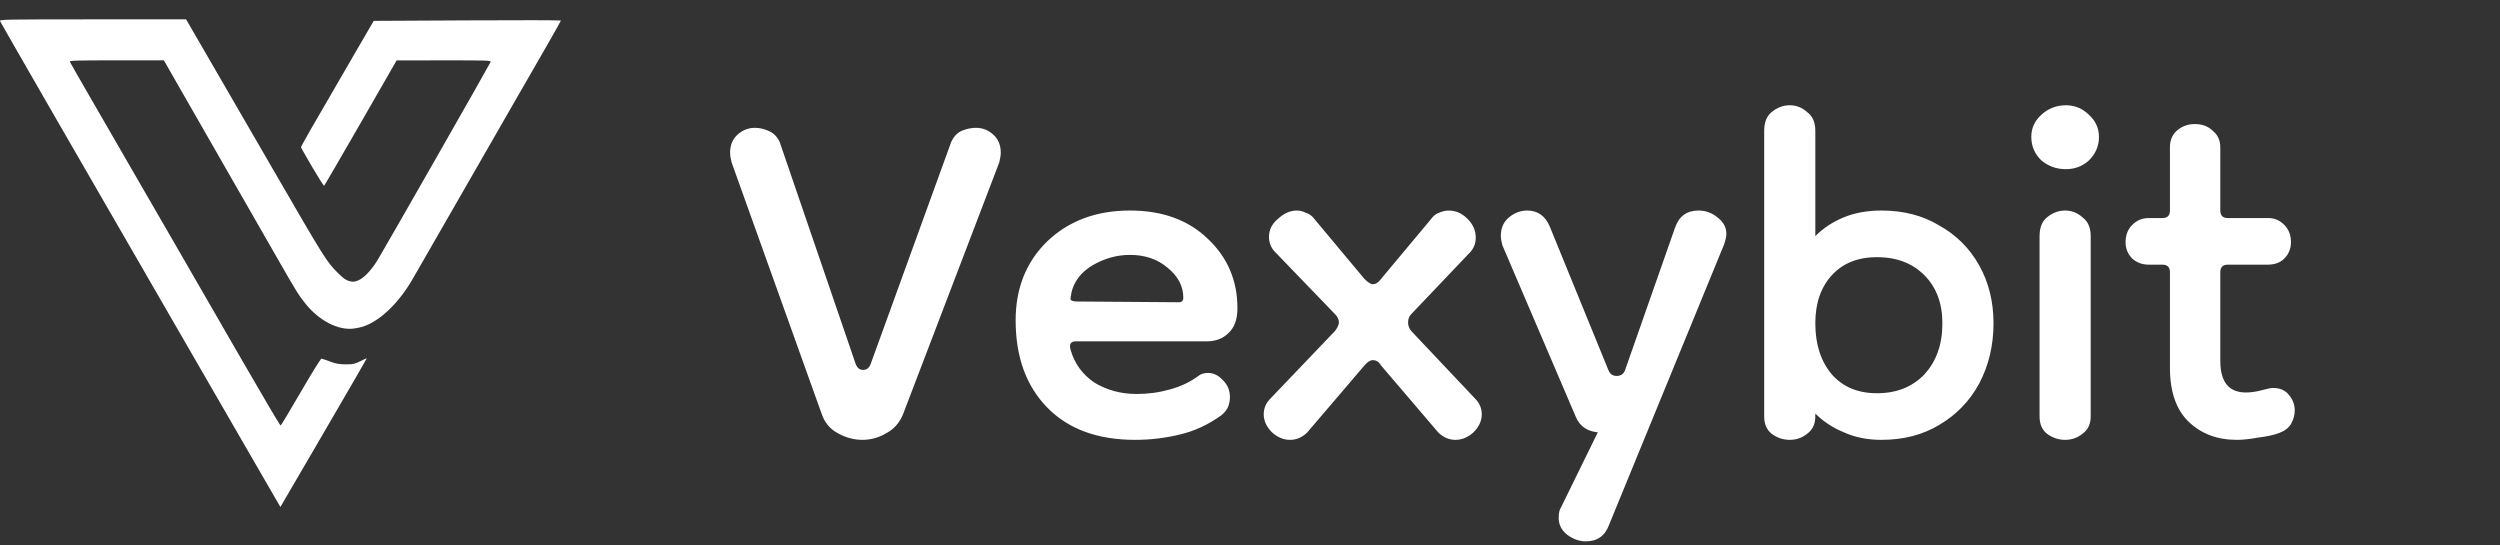 <svg width="133" height="29" viewBox="0 0 133 29" fill="none" xmlns="http://www.w3.org/2000/svg">
<rect x="0" y="0" width="133" height="29" fill="#333333" stroke="none"/>
<path fill-rule="evenodd" clip-rule="evenodd" d="M0.002 1.123C0.032 1.202 5.125 10.039 8.907 16.573C9.482 17.567 10.939 20.089 12.145 22.179C13.352 24.268 14.469 26.201 14.628 26.474L14.918 26.97L17.222 23.021C18.489 20.849 19.52 19.067 19.514 19.061C19.508 19.055 19.352 19.125 19.168 19.216C18.874 19.362 18.777 19.383 18.398 19.383C18.057 19.383 17.881 19.352 17.567 19.236C17.348 19.155 17.138 19.085 17.101 19.08C17.065 19.075 16.571 19.871 16.004 20.849C15.437 21.827 14.953 22.633 14.928 22.639C14.903 22.646 13.903 20.95 12.705 18.87C11.507 16.79 9.979 14.143 9.311 12.987C8.643 11.832 7.564 9.967 6.914 8.842C6.264 7.716 5.284 6.021 4.737 5.073C4.189 4.126 3.729 3.319 3.714 3.28C3.691 3.221 4.124 3.209 6.203 3.21L8.719 3.21L9.577 4.711C10.049 5.536 11.265 7.658 12.28 9.426C13.295 11.194 14.461 13.227 14.871 13.943C15.779 15.528 15.906 15.732 16.278 16.188C16.98 17.052 17.958 17.562 18.762 17.485C18.938 17.468 19.201 17.413 19.347 17.363C20.22 17.064 21.181 16.148 21.905 14.925C22.026 14.721 23.146 12.772 24.396 10.595C25.645 8.418 26.937 6.17 27.266 5.6C28.9 2.773 29.841 1.125 29.841 1.093C29.841 1.073 27.6 1.069 24.861 1.084L19.882 1.11L18.844 2.895C16.399 7.098 16 7.797 16.014 7.844C16.022 7.871 16.293 8.345 16.617 8.899C16.94 9.452 17.222 9.894 17.243 9.881C17.264 9.868 18.14 8.362 19.191 6.535L21.1 3.213L23.617 3.211C25.992 3.209 26.131 3.214 26.098 3.302C26.048 3.433 20.425 13.287 20.085 13.839C19.74 14.399 19.347 14.806 19.038 14.925C18.842 14.999 18.767 15.004 18.573 14.951C18.398 14.904 18.249 14.796 17.963 14.509C17.369 13.912 17.268 13.75 14.565 9.081C13.668 7.532 12.251 5.087 11.417 3.647L9.9 1.03H4.934C0.226 1.03 -0.031 1.035 0.002 1.123Z" fill="white"/>
<path d="M45.881 23.4C45.428 23.4 44.988 23.28 44.561 23.04C44.161 22.827 43.881 22.493 43.721 22.04L38.921 8.64C38.868 8.427 38.841 8.253 38.841 8.12C38.841 7.72 38.974 7.4 39.241 7.16C39.508 6.92 39.815 6.8 40.161 6.8C40.401 6.8 40.641 6.853 40.881 6.96C41.148 7.067 41.348 7.267 41.481 7.56L45.521 19.36C45.601 19.573 45.734 19.68 45.921 19.68C46.108 19.68 46.241 19.573 46.321 19.36L50.601 7.56C50.734 7.267 50.921 7.067 51.161 6.96C51.428 6.853 51.681 6.8 51.921 6.8C52.268 6.8 52.575 6.92 52.841 7.16C53.108 7.4 53.241 7.72 53.241 8.12C53.241 8.253 53.215 8.427 53.161 8.64L48.041 22.04C47.855 22.493 47.561 22.827 47.161 23.04C46.761 23.28 46.334 23.4 45.881 23.4ZM60.392 23.4C58.392 23.4 56.832 22.827 55.712 21.68C54.592 20.533 54.032 18.987 54.032 17.04C54.032 15.333 54.592 13.933 55.712 12.84C56.858 11.747 58.325 11.2 60.112 11.2C61.845 11.2 63.232 11.707 64.272 12.72C65.312 13.707 65.832 14.933 65.832 16.4C65.832 16.987 65.672 17.427 65.352 17.72C65.058 18.013 64.672 18.16 64.192 18.16H57.232C56.965 18.16 56.872 18.307 56.952 18.6C57.165 19.347 57.592 19.933 58.232 20.36C58.898 20.76 59.645 20.96 60.472 20.96C61.085 20.96 61.672 20.88 62.232 20.72C62.819 20.56 63.325 20.32 63.752 20C63.885 19.893 64.058 19.84 64.272 19.84C64.565 19.84 64.832 19.973 65.072 20.24C65.312 20.48 65.432 20.773 65.432 21.12C65.432 21.28 65.405 21.44 65.352 21.6C65.299 21.76 65.178 21.92 64.992 22.08C64.299 22.587 63.552 22.933 62.752 23.12C61.978 23.307 61.192 23.4 60.392 23.4ZM62.712 16.08C62.872 16.08 62.952 16 62.952 15.84C62.952 15.227 62.672 14.693 62.112 14.24C61.578 13.787 60.912 13.56 60.112 13.56C59.419 13.56 58.752 13.747 58.112 14.12C57.498 14.493 57.125 14.987 56.992 15.6C56.992 15.6 56.992 15.613 56.992 15.64C56.965 15.747 56.952 15.84 56.952 15.92C56.978 16 57.099 16.04 57.312 16.04L62.712 16.08ZM68.63 23.4C68.284 23.4 67.964 23.267 67.67 23C67.377 22.707 67.23 22.387 67.23 22.04C67.23 21.72 67.35 21.44 67.59 21.2L71.03 17.6C71.164 17.413 71.23 17.267 71.23 17.16C71.23 17 71.164 16.853 71.03 16.72L67.79 13.36C67.604 13.147 67.51 12.893 67.51 12.6C67.51 12.227 67.67 11.907 67.99 11.64C68.31 11.347 68.644 11.2 68.99 11.2C69.15 11.2 69.31 11.24 69.47 11.32C69.657 11.373 69.817 11.493 69.95 11.68L72.59 14.84C72.777 15.027 72.924 15.12 73.03 15.12C73.19 15.12 73.337 15.027 73.47 14.84L76.11 11.68C76.244 11.493 76.39 11.373 76.55 11.32C76.737 11.24 76.91 11.2 77.07 11.2C77.444 11.2 77.777 11.347 78.07 11.64C78.364 11.933 78.51 12.267 78.51 12.64C78.51 12.933 78.417 13.187 78.23 13.4L75.07 16.72C74.964 16.827 74.91 16.973 74.91 17.16C74.91 17.32 74.964 17.467 75.07 17.6L78.47 21.2C78.71 21.44 78.83 21.72 78.83 22.04C78.83 22.387 78.684 22.707 78.39 23C78.097 23.267 77.777 23.4 77.43 23.4C77.084 23.4 76.777 23.267 76.51 23L73.47 19.44C73.364 19.253 73.217 19.16 73.03 19.16C72.897 19.16 72.75 19.253 72.59 19.44L69.55 23C69.284 23.267 68.977 23.4 68.63 23.4ZM79.843 12.56C79.843 12.133 79.989 11.8 80.283 11.56C80.576 11.32 80.896 11.2 81.243 11.2C81.803 11.2 82.203 11.48 82.443 12.04L85.563 19.68C85.643 19.893 85.789 20 86.003 20C86.216 20 86.363 19.907 86.443 19.72L89.123 12.08C89.336 11.493 89.749 11.2 90.363 11.2C90.736 11.2 91.069 11.32 91.363 11.56C91.683 11.8 91.843 12.093 91.843 12.44C91.843 12.573 91.803 12.76 91.723 13L85.603 27.92C85.389 28.507 84.976 28.8 84.363 28.8C84.016 28.8 83.683 28.68 83.363 28.44C83.069 28.2 82.923 27.907 82.923 27.56C82.923 27.293 82.963 27.107 83.043 27L85.003 23C84.443 22.947 84.056 22.68 83.843 22.2L79.923 13.04C79.869 12.827 79.843 12.667 79.843 12.56ZM100.095 23.4C99.349 23.4 98.682 23.267 98.095 23C97.509 22.76 97.002 22.427 96.575 22V22.16C96.575 22.56 96.429 22.867 96.135 23.08C95.869 23.293 95.562 23.4 95.215 23.4C94.869 23.4 94.549 23.293 94.255 23.08C93.989 22.867 93.855 22.56 93.855 22.16V6.96C93.855 6.507 93.989 6.173 94.255 5.96C94.549 5.72 94.869 5.6 95.215 5.6C95.562 5.6 95.869 5.72 96.135 5.96C96.429 6.173 96.575 6.507 96.575 6.96V12.56C97.002 12.133 97.509 11.8 98.095 11.56C98.682 11.32 99.349 11.2 100.095 11.2C101.269 11.2 102.295 11.467 103.175 12C104.082 12.507 104.789 13.213 105.295 14.12C105.802 15.027 106.055 16.053 106.055 17.2C106.055 18.373 105.802 19.44 105.295 20.4C104.789 21.333 104.082 22.067 103.175 22.6C102.295 23.133 101.269 23.4 100.095 23.4ZM99.855 20.92C100.895 20.92 101.735 20.587 102.375 19.92C103.015 19.227 103.335 18.32 103.335 17.2C103.335 16.133 103.015 15.28 102.375 14.64C101.735 14 100.895 13.68 99.855 13.68C98.842 13.68 98.042 14 97.455 14.64C96.869 15.28 96.575 16.133 96.575 17.2C96.575 18.32 96.869 19.227 97.455 19.92C98.042 20.587 98.842 20.92 99.855 20.92ZM109.865 23.4C109.518 23.4 109.198 23.293 108.905 23.08C108.638 22.867 108.505 22.56 108.505 22.16V12.56C108.505 12.107 108.638 11.773 108.905 11.56C109.198 11.32 109.518 11.2 109.865 11.2C110.211 11.2 110.518 11.32 110.785 11.56C111.078 11.773 111.225 12.107 111.225 12.56V22.16C111.225 22.56 111.078 22.867 110.785 23.08C110.518 23.293 110.211 23.4 109.865 23.4ZM109.905 9C109.398 9 108.958 8.84 108.585 8.52C108.238 8.173 108.065 7.76 108.065 7.28C108.065 6.827 108.238 6.44 108.585 6.12C108.958 5.773 109.398 5.6 109.905 5.6C110.385 5.6 110.798 5.773 111.145 6.12C111.491 6.44 111.665 6.827 111.665 7.28C111.665 7.76 111.491 8.173 111.145 8.52C110.798 8.84 110.385 9 109.905 9ZM119 23.4C117.96 23.4 117.107 23.08 116.44 22.44C115.774 21.8 115.44 20.84 115.44 19.56V14.48C115.44 14.213 115.307 14.08 115.04 14.08H114.32C113.974 14.08 113.68 13.973 113.44 13.76C113.2 13.52 113.08 13.227 113.08 12.88C113.08 12.507 113.2 12.2 113.44 11.96C113.68 11.72 113.974 11.6 114.32 11.6H115.04C115.307 11.6 115.44 11.467 115.44 11.2V7.84C115.44 7.467 115.56 7.173 115.8 6.96C116.067 6.72 116.387 6.6 116.76 6.6C117.16 6.6 117.48 6.72 117.72 6.96C117.987 7.173 118.12 7.467 118.12 7.84V11.2C118.12 11.467 118.254 11.6 118.52 11.6H120.68C121 11.6 121.28 11.72 121.52 11.96C121.76 12.2 121.88 12.507 121.88 12.88C121.88 13.227 121.76 13.52 121.52 13.76C121.307 13.973 121.014 14.08 120.64 14.08H118.52C118.254 14.08 118.12 14.213 118.12 14.48V19.2C118.12 20.32 118.574 20.88 119.48 20.88C119.747 20.88 120.027 20.84 120.32 20.76C120.614 20.68 120.814 20.64 120.92 20.64C121.294 20.64 121.574 20.76 121.76 21C121.974 21.24 122.08 21.52 122.08 21.84C122.08 22.08 122.014 22.32 121.88 22.56C121.747 22.773 121.534 22.933 121.24 23.04C120.947 23.147 120.574 23.227 120.12 23.28C119.694 23.36 119.32 23.4 119 23.4Z" fill="white"/>
</svg>
